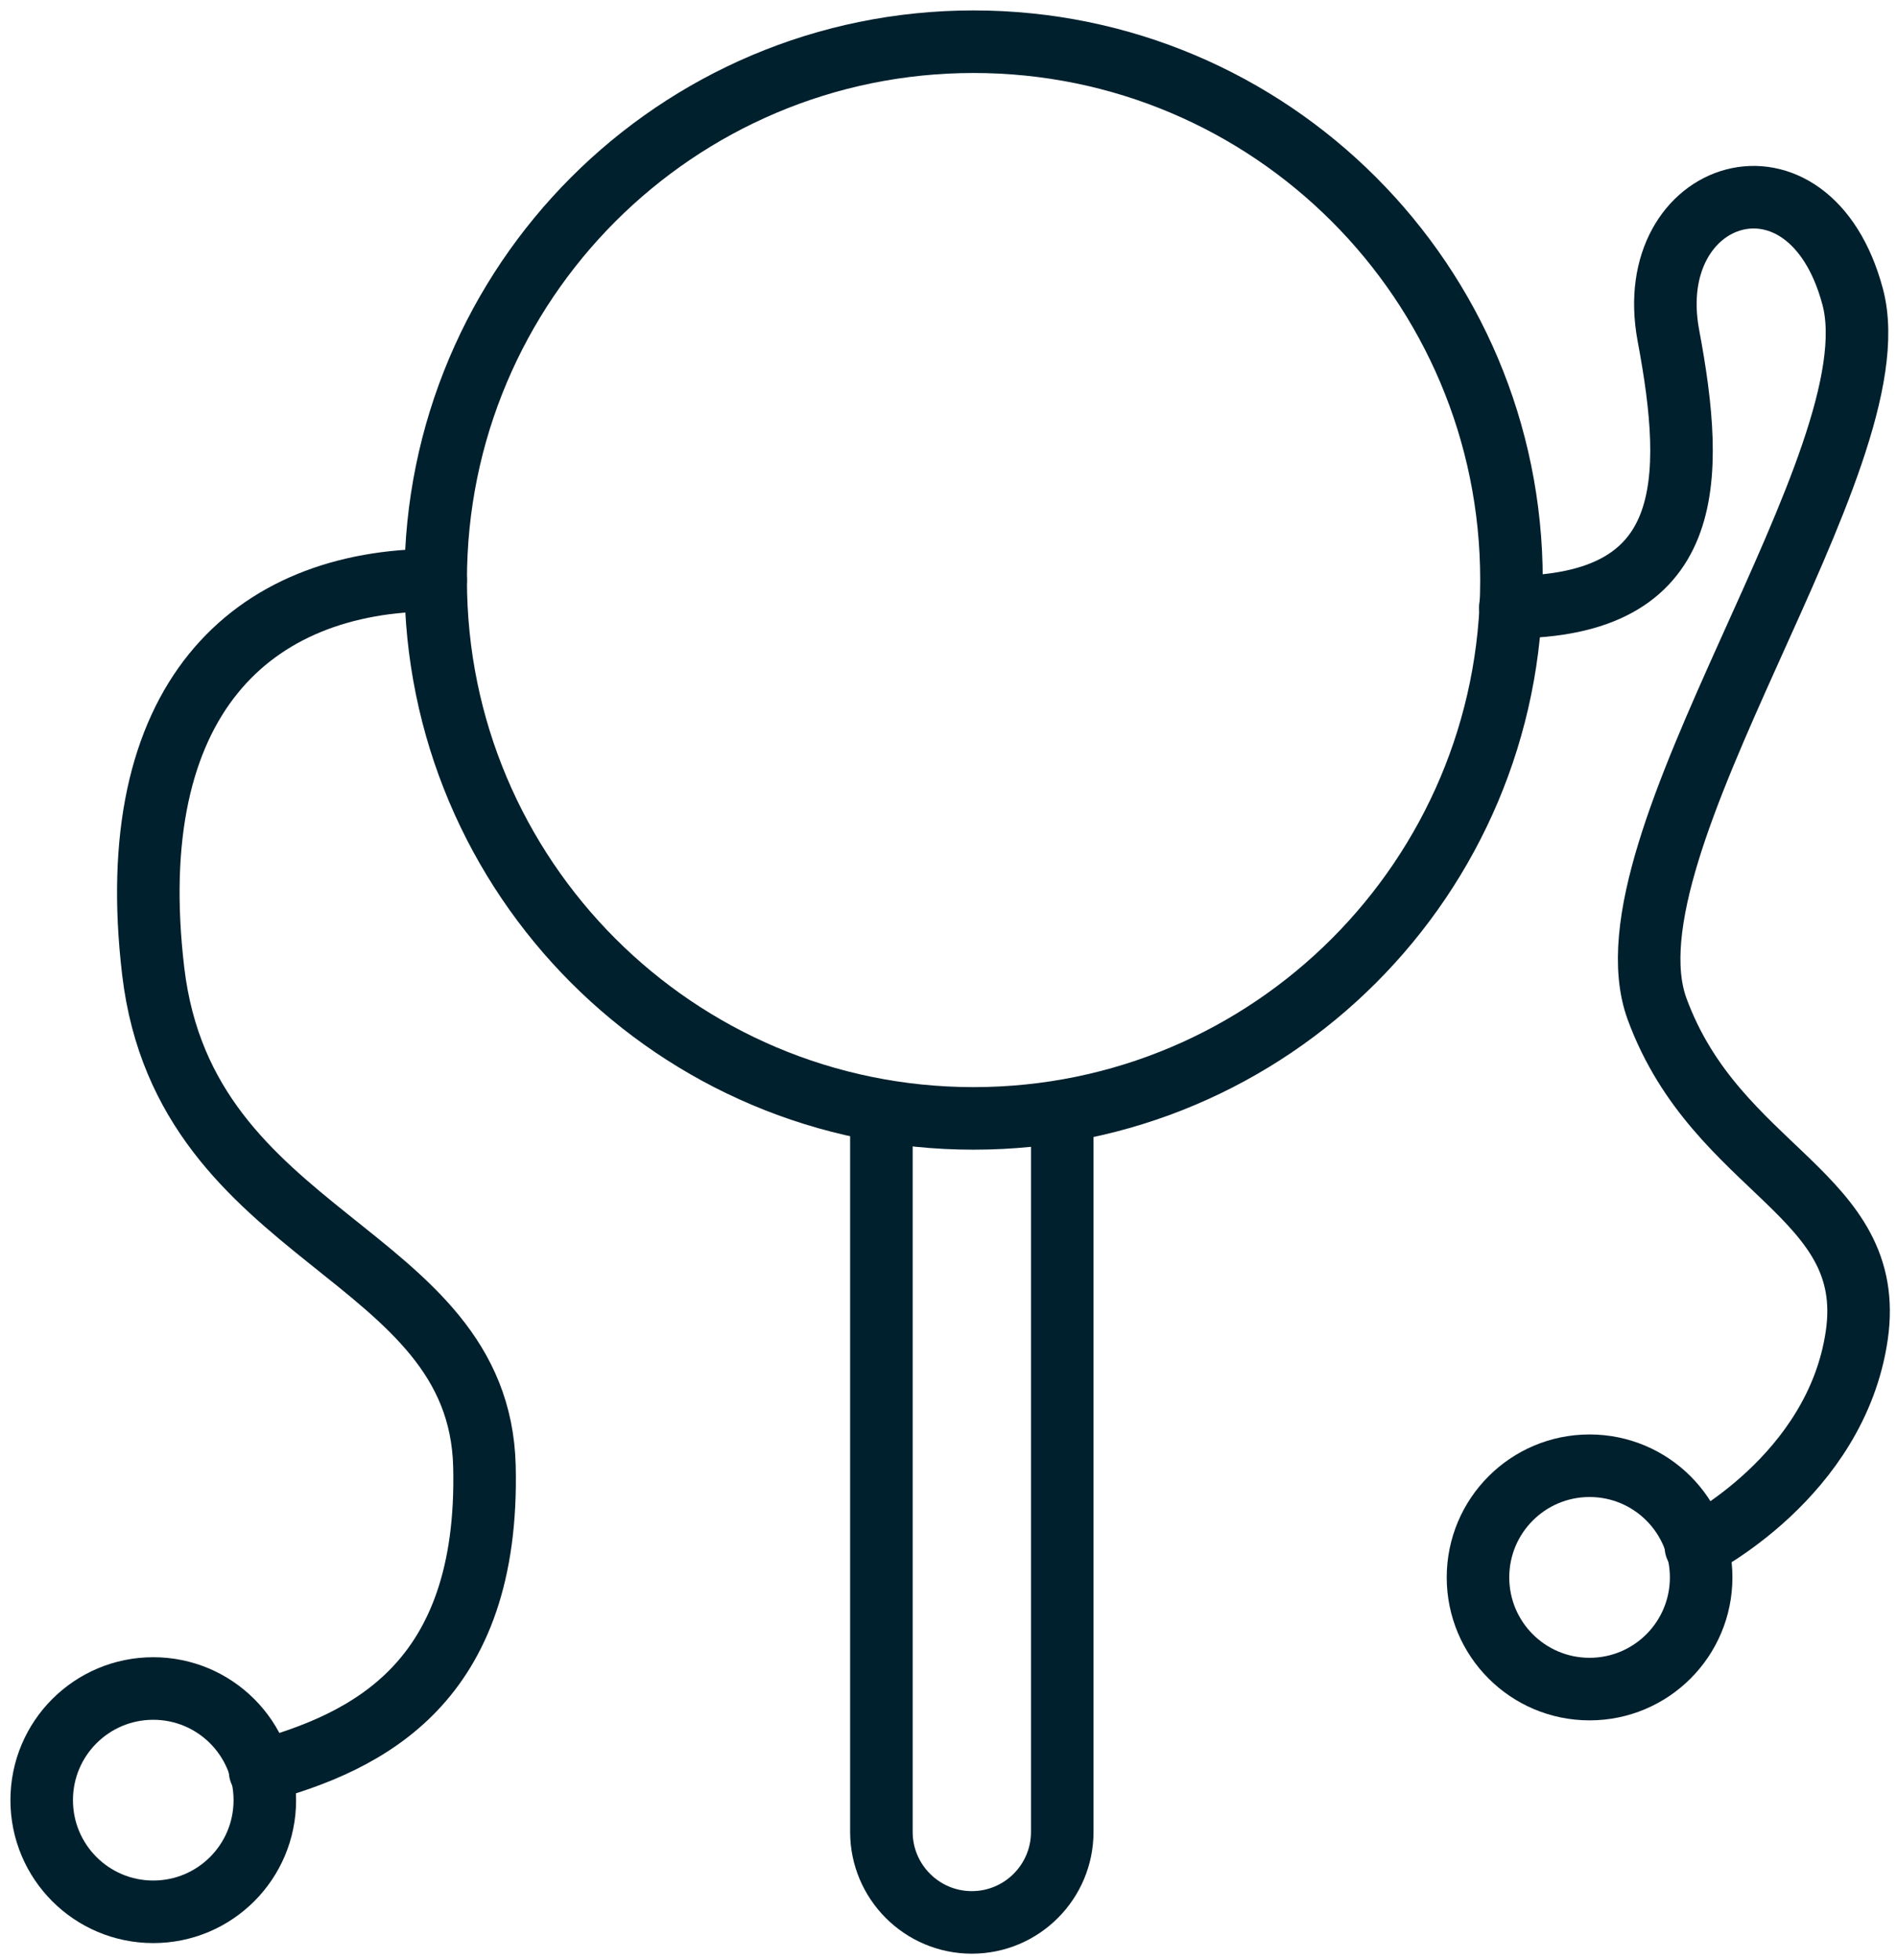 <svg xmlns="http://www.w3.org/2000/svg" width="91" height="94" viewBox="0 0 91 94" fill="none"><path d="M46.703 53.629C60.954 53.629 72.506 42.072 72.506 27.814C72.506 13.558 60.954 2 46.703 2C32.453 2 20.9 13.558 20.9 27.814C20.9 42.072 32.453 53.629 46.703 53.629Z" stroke="#00202D" stroke-width="3" stroke-linecap="round" stroke-linejoin="round"></path><path d="M42.281 53.601V87.842C42.281 90.237 44.225 92.182 46.619 92.182C49.014 92.182 50.957 90.237 50.957 87.842V53.601" stroke="#00202D" stroke-width="3" stroke-linecap="round" stroke-linejoin="round"></path><path d="M81.605 75.639C81.605 78.598 79.21 80.994 76.252 80.994C73.295 80.994 70.9 78.598 70.9 75.639C70.9 72.68 73.295 70.284 76.252 70.284C79.21 70.284 81.605 72.68 81.605 75.639Z" stroke="#00202D" stroke-width="3" stroke-linecap="round" stroke-linejoin="round"></path><path d="M12.704 86.32C12.704 89.279 10.31 91.674 7.352 91.674C4.394 91.674 2 89.279 2 86.32C2 83.361 4.394 80.966 7.352 80.966C10.31 80.966 12.704 83.361 12.704 86.32Z" stroke="#00202D" stroke-width="3" stroke-linecap="round" stroke-linejoin="round"></path><path d="M72.451 29.111C81.353 29.111 81.353 23.108 80.029 16.063C78.733 9.017 86.789 6.425 88.874 14.231C90.958 22.037 76.62 40.553 79.493 48.387C82.367 56.194 90.057 57.236 89.071 64.028C88.085 70.82 81.353 74.174 81.353 74.174" stroke="#00202D" stroke-width="3" stroke-linecap="round" stroke-linejoin="round"></path><path d="M20.901 27.814C12.056 27.814 5.802 33.535 7.351 46.584C8.901 59.604 22.985 59.885 23.239 70.313C23.492 80.74 17.605 83.53 12.478 84.939" stroke="#00202D" stroke-width="3" stroke-linecap="round" stroke-linejoin="round"></path></svg>